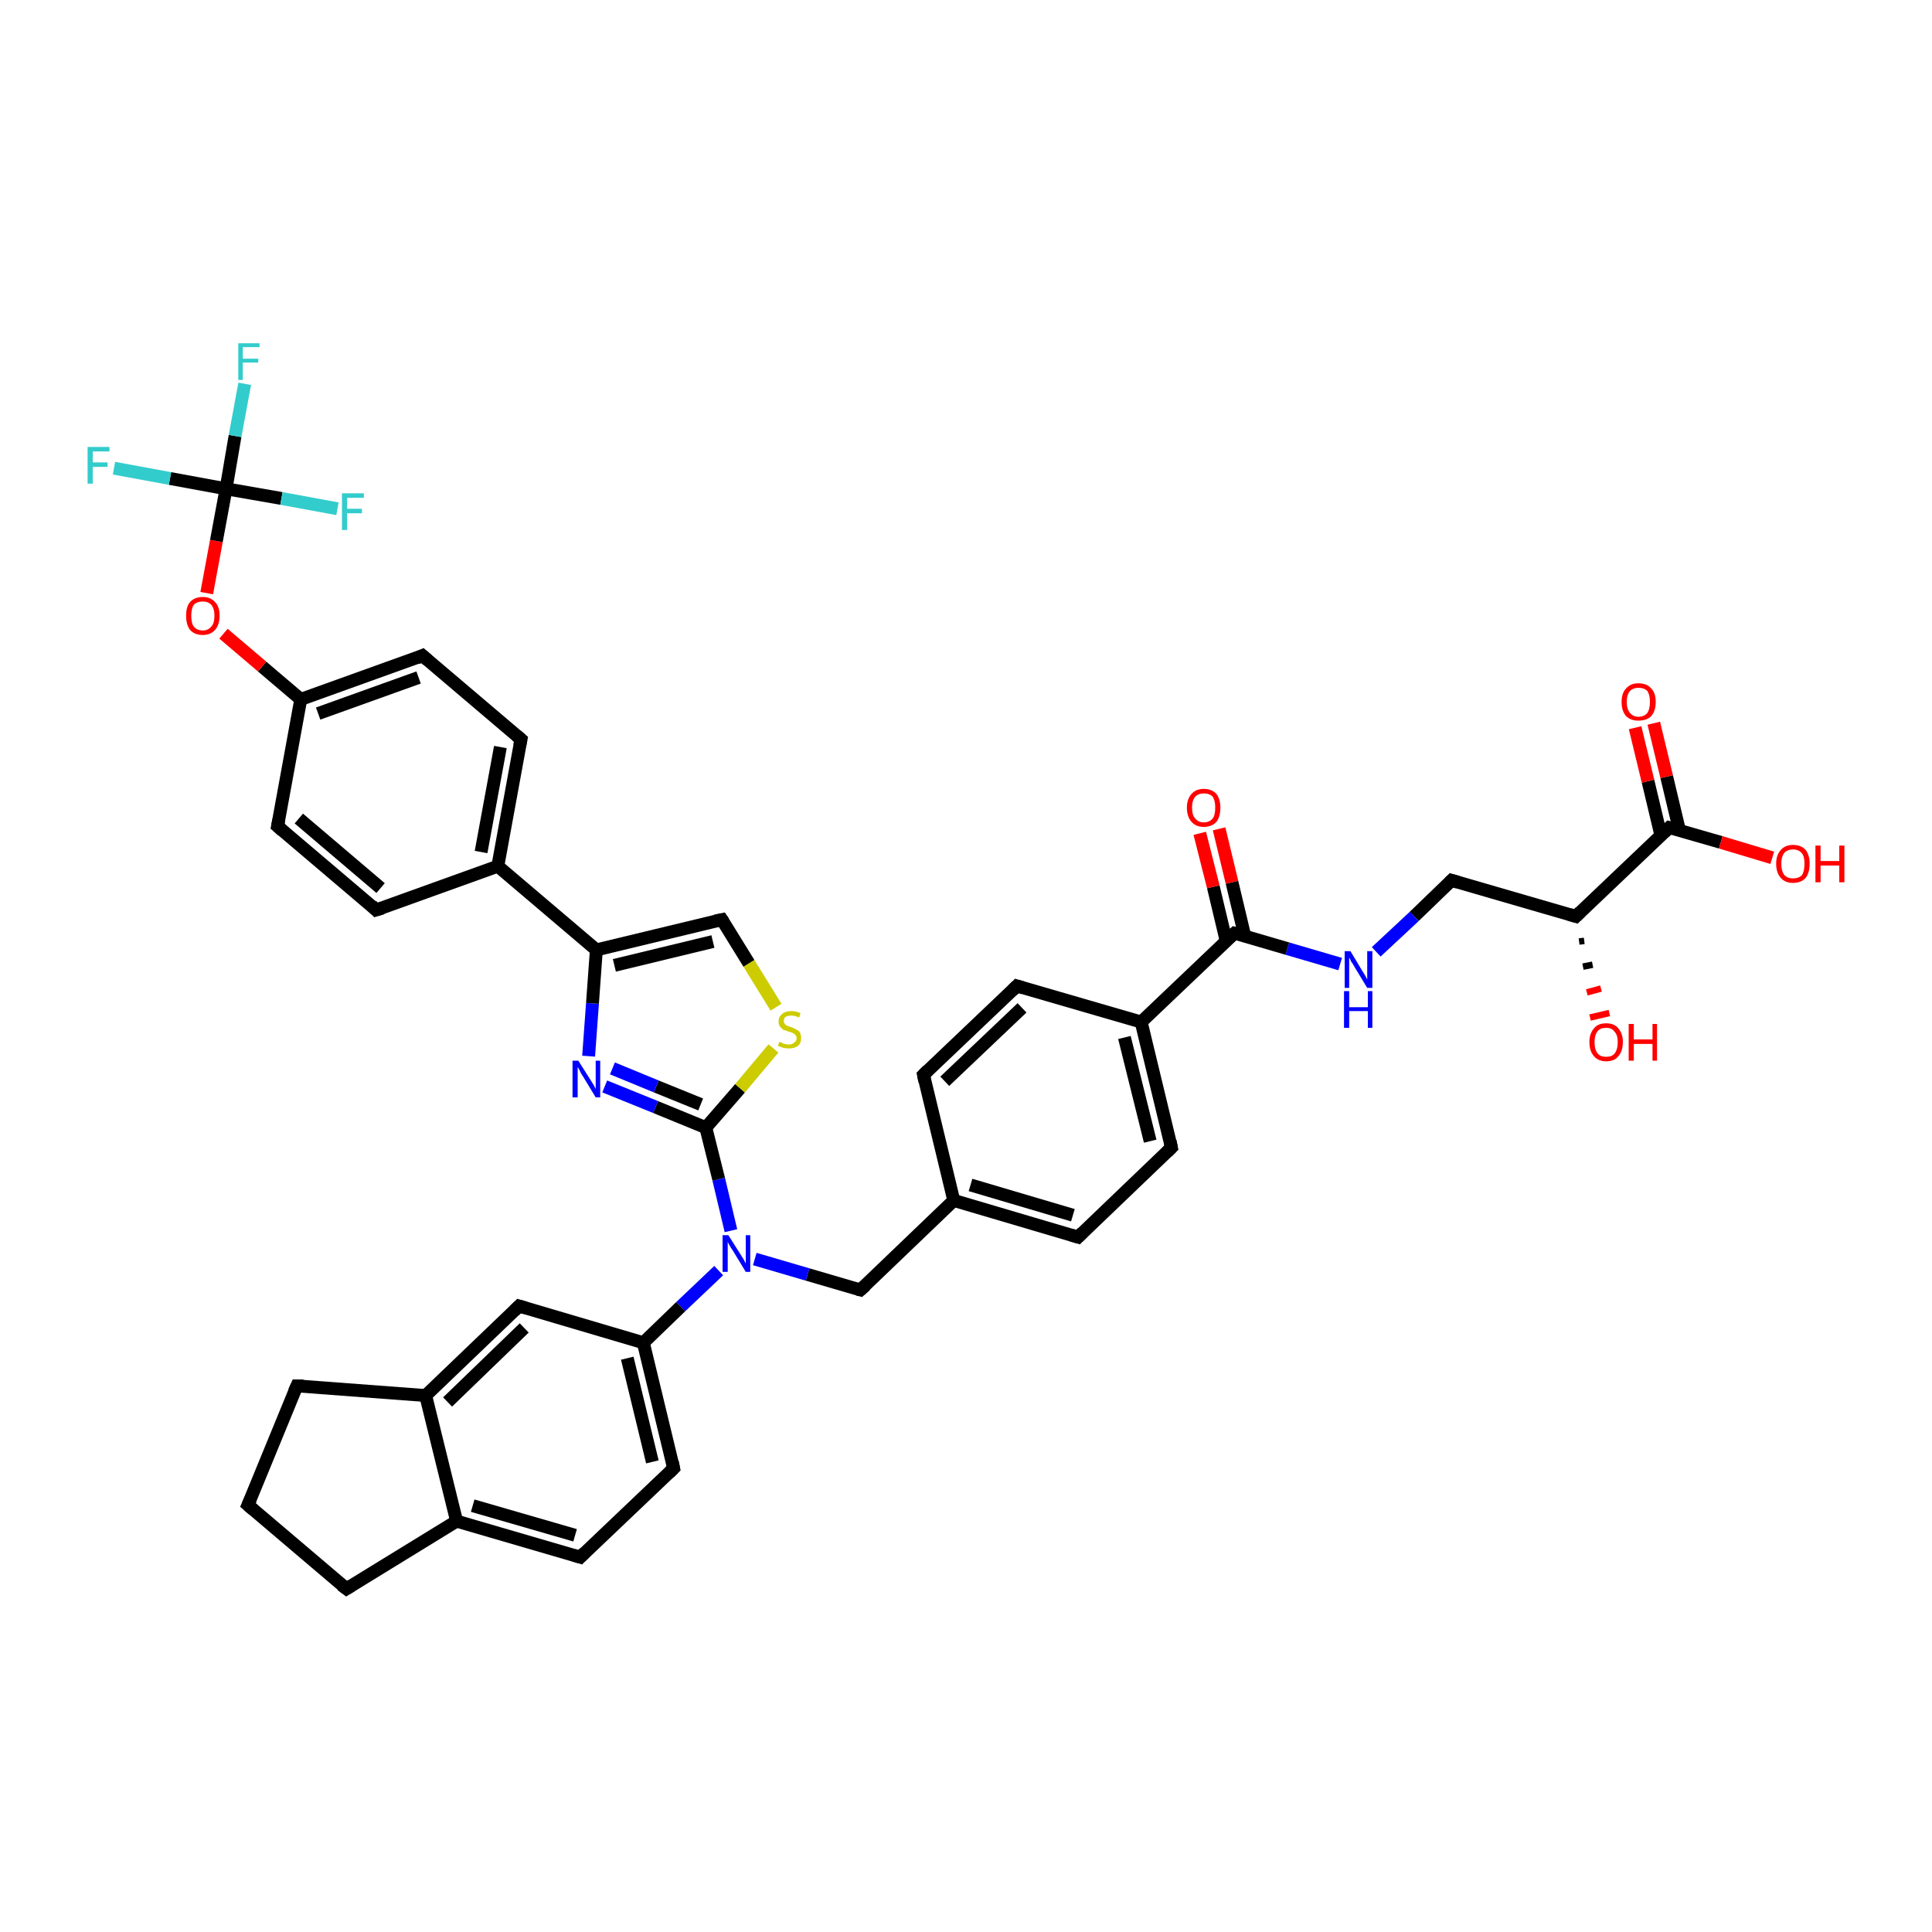 <?xml version='1.0' encoding='iso-8859-1'?>
<svg version='1.1' baseProfile='full'
              xmlns='http://www.w3.org/2000/svg'
                      xmlns:rdkit='http://www.rdkit.org/xml'
                      xmlns:xlink='http://www.w3.org/1999/xlink'
                  xml:space='preserve'
width='300px' height='300px' viewBox='0 0 300 300'>
<!-- END OF HEADER -->
<rect style='opacity:1.0;fill:#FFFFFF;stroke:none' width='300.0' height='300.0' x='0.0' y='0.0'> </rect>
<path class='bond-0 atom-1 atom-0' d='M 246.0,146.1 L 245.2,146.2' style='fill:none;fill-rule:evenodd;stroke:#000000;stroke-width:1.0px;stroke-linecap:butt;stroke-linejoin:miter;stroke-opacity:1' />
<path class='bond-0 atom-1 atom-0' d='M 247.3,149.8 L 245.8,150.1' style='fill:none;fill-rule:evenodd;stroke:#000000;stroke-width:1.0px;stroke-linecap:butt;stroke-linejoin:miter;stroke-opacity:1' />
<path class='bond-0 atom-1 atom-0' d='M 248.6,153.5 L 246.4,154.1' style='fill:none;fill-rule:evenodd;stroke:#FF0000;stroke-width:1.0px;stroke-linecap:butt;stroke-linejoin:miter;stroke-opacity:1' />
<path class='bond-0 atom-1 atom-0' d='M 249.9,157.3 L 246.9,158.0' style='fill:none;fill-rule:evenodd;stroke:#FF0000;stroke-width:1.0px;stroke-linecap:butt;stroke-linejoin:miter;stroke-opacity:1' />
<path class='bond-1 atom-1 atom-2' d='M 244.7,142.3 L 225.4,136.7' style='fill:none;fill-rule:evenodd;stroke:#000000;stroke-width:2.0px;stroke-linecap:butt;stroke-linejoin:miter;stroke-opacity:1' />
<path class='bond-2 atom-2 atom-3' d='M 225.4,136.7 L 219.6,142.3' style='fill:none;fill-rule:evenodd;stroke:#000000;stroke-width:2.0px;stroke-linecap:butt;stroke-linejoin:miter;stroke-opacity:1' />
<path class='bond-2 atom-2 atom-3' d='M 219.6,142.3 L 213.7,147.8' style='fill:none;fill-rule:evenodd;stroke:#0000FF;stroke-width:2.0px;stroke-linecap:butt;stroke-linejoin:miter;stroke-opacity:1' />
<path class='bond-3 atom-3 atom-4' d='M 208.1,149.7 L 199.9,147.3' style='fill:none;fill-rule:evenodd;stroke:#0000FF;stroke-width:2.0px;stroke-linecap:butt;stroke-linejoin:miter;stroke-opacity:1' />
<path class='bond-3 atom-3 atom-4' d='M 199.9,147.3 L 191.7,144.9' style='fill:none;fill-rule:evenodd;stroke:#000000;stroke-width:2.0px;stroke-linecap:butt;stroke-linejoin:miter;stroke-opacity:1' />
<path class='bond-4 atom-4 atom-5' d='M 193.3,145.4 L 191.3,137.0' style='fill:none;fill-rule:evenodd;stroke:#000000;stroke-width:2.0px;stroke-linecap:butt;stroke-linejoin:miter;stroke-opacity:1' />
<path class='bond-4 atom-4 atom-5' d='M 191.3,137.0 L 189.3,128.7' style='fill:none;fill-rule:evenodd;stroke:#FF0000;stroke-width:2.0px;stroke-linecap:butt;stroke-linejoin:miter;stroke-opacity:1' />
<path class='bond-4 atom-4 atom-5' d='M 190.4,146.1 L 188.4,137.7' style='fill:none;fill-rule:evenodd;stroke:#000000;stroke-width:2.0px;stroke-linecap:butt;stroke-linejoin:miter;stroke-opacity:1' />
<path class='bond-4 atom-4 atom-5' d='M 188.4,137.7 L 186.3,129.4' style='fill:none;fill-rule:evenodd;stroke:#FF0000;stroke-width:2.0px;stroke-linecap:butt;stroke-linejoin:miter;stroke-opacity:1' />
<path class='bond-5 atom-4 atom-6' d='M 191.7,144.9 L 177.2,158.7' style='fill:none;fill-rule:evenodd;stroke:#000000;stroke-width:2.0px;stroke-linecap:butt;stroke-linejoin:miter;stroke-opacity:1' />
<path class='bond-6 atom-6 atom-7' d='M 177.2,158.7 L 181.9,178.2' style='fill:none;fill-rule:evenodd;stroke:#000000;stroke-width:2.0px;stroke-linecap:butt;stroke-linejoin:miter;stroke-opacity:1' />
<path class='bond-6 atom-6 atom-7' d='M 174.6,161.1 L 178.6,177.2' style='fill:none;fill-rule:evenodd;stroke:#000000;stroke-width:2.0px;stroke-linecap:butt;stroke-linejoin:miter;stroke-opacity:1' />
<path class='bond-7 atom-7 atom-8' d='M 181.9,178.2 L 167.4,192.1' style='fill:none;fill-rule:evenodd;stroke:#000000;stroke-width:2.0px;stroke-linecap:butt;stroke-linejoin:miter;stroke-opacity:1' />
<path class='bond-8 atom-8 atom-9' d='M 167.4,192.1 L 148.1,186.4' style='fill:none;fill-rule:evenodd;stroke:#000000;stroke-width:2.0px;stroke-linecap:butt;stroke-linejoin:miter;stroke-opacity:1' />
<path class='bond-8 atom-8 atom-9' d='M 166.6,188.7 L 150.7,184.0' style='fill:none;fill-rule:evenodd;stroke:#000000;stroke-width:2.0px;stroke-linecap:butt;stroke-linejoin:miter;stroke-opacity:1' />
<path class='bond-9 atom-9 atom-10' d='M 148.1,186.4 L 133.6,200.3' style='fill:none;fill-rule:evenodd;stroke:#000000;stroke-width:2.0px;stroke-linecap:butt;stroke-linejoin:miter;stroke-opacity:1' />
<path class='bond-10 atom-10 atom-11' d='M 133.6,200.3 L 125.4,197.9' style='fill:none;fill-rule:evenodd;stroke:#000000;stroke-width:2.0px;stroke-linecap:butt;stroke-linejoin:miter;stroke-opacity:1' />
<path class='bond-10 atom-10 atom-11' d='M 125.4,197.9 L 117.2,195.5' style='fill:none;fill-rule:evenodd;stroke:#0000FF;stroke-width:2.0px;stroke-linecap:butt;stroke-linejoin:miter;stroke-opacity:1' />
<path class='bond-11 atom-11 atom-12' d='M 113.5,191.1 L 111.6,183.1' style='fill:none;fill-rule:evenodd;stroke:#0000FF;stroke-width:2.0px;stroke-linecap:butt;stroke-linejoin:miter;stroke-opacity:1' />
<path class='bond-11 atom-11 atom-12' d='M 111.6,183.1 L 109.6,175.1' style='fill:none;fill-rule:evenodd;stroke:#000000;stroke-width:2.0px;stroke-linecap:butt;stroke-linejoin:miter;stroke-opacity:1' />
<path class='bond-12 atom-12 atom-13' d='M 109.6,175.1 L 101.8,171.9' style='fill:none;fill-rule:evenodd;stroke:#000000;stroke-width:2.0px;stroke-linecap:butt;stroke-linejoin:miter;stroke-opacity:1' />
<path class='bond-12 atom-12 atom-13' d='M 101.8,171.9 L 93.9,168.7' style='fill:none;fill-rule:evenodd;stroke:#0000FF;stroke-width:2.0px;stroke-linecap:butt;stroke-linejoin:miter;stroke-opacity:1' />
<path class='bond-12 atom-12 atom-13' d='M 108.8,171.5 L 101.9,168.7' style='fill:none;fill-rule:evenodd;stroke:#000000;stroke-width:2.0px;stroke-linecap:butt;stroke-linejoin:miter;stroke-opacity:1' />
<path class='bond-12 atom-12 atom-13' d='M 101.9,168.7 L 95.1,165.9' style='fill:none;fill-rule:evenodd;stroke:#0000FF;stroke-width:2.0px;stroke-linecap:butt;stroke-linejoin:miter;stroke-opacity:1' />
<path class='bond-13 atom-13 atom-14' d='M 91.4,164.0 L 92.0,155.8' style='fill:none;fill-rule:evenodd;stroke:#0000FF;stroke-width:2.0px;stroke-linecap:butt;stroke-linejoin:miter;stroke-opacity:1' />
<path class='bond-13 atom-13 atom-14' d='M 92.0,155.8 L 92.6,147.5' style='fill:none;fill-rule:evenodd;stroke:#000000;stroke-width:2.0px;stroke-linecap:butt;stroke-linejoin:miter;stroke-opacity:1' />
<path class='bond-14 atom-14 atom-15' d='M 92.6,147.5 L 112.1,142.8' style='fill:none;fill-rule:evenodd;stroke:#000000;stroke-width:2.0px;stroke-linecap:butt;stroke-linejoin:miter;stroke-opacity:1' />
<path class='bond-14 atom-14 atom-15' d='M 95.4,149.9 L 110.7,146.2' style='fill:none;fill-rule:evenodd;stroke:#000000;stroke-width:2.0px;stroke-linecap:butt;stroke-linejoin:miter;stroke-opacity:1' />
<path class='bond-15 atom-15 atom-16' d='M 112.1,142.8 L 116.3,149.6' style='fill:none;fill-rule:evenodd;stroke:#000000;stroke-width:2.0px;stroke-linecap:butt;stroke-linejoin:miter;stroke-opacity:1' />
<path class='bond-15 atom-15 atom-16' d='M 116.3,149.6 L 120.5,156.4' style='fill:none;fill-rule:evenodd;stroke:#CCCC00;stroke-width:2.0px;stroke-linecap:butt;stroke-linejoin:miter;stroke-opacity:1' />
<path class='bond-16 atom-14 atom-17' d='M 92.6,147.5 L 77.3,134.5' style='fill:none;fill-rule:evenodd;stroke:#000000;stroke-width:2.0px;stroke-linecap:butt;stroke-linejoin:miter;stroke-opacity:1' />
<path class='bond-17 atom-17 atom-18' d='M 77.3,134.5 L 80.9,114.8' style='fill:none;fill-rule:evenodd;stroke:#000000;stroke-width:2.0px;stroke-linecap:butt;stroke-linejoin:miter;stroke-opacity:1' />
<path class='bond-17 atom-17 atom-18' d='M 74.7,132.3 L 77.7,116.0' style='fill:none;fill-rule:evenodd;stroke:#000000;stroke-width:2.0px;stroke-linecap:butt;stroke-linejoin:miter;stroke-opacity:1' />
<path class='bond-18 atom-18 atom-19' d='M 80.9,114.8 L 65.6,101.8' style='fill:none;fill-rule:evenodd;stroke:#000000;stroke-width:2.0px;stroke-linecap:butt;stroke-linejoin:miter;stroke-opacity:1' />
<path class='bond-19 atom-19 atom-20' d='M 65.6,101.8 L 46.7,108.6' style='fill:none;fill-rule:evenodd;stroke:#000000;stroke-width:2.0px;stroke-linecap:butt;stroke-linejoin:miter;stroke-opacity:1' />
<path class='bond-19 atom-19 atom-20' d='M 65.0,105.2 L 49.4,110.8' style='fill:none;fill-rule:evenodd;stroke:#000000;stroke-width:2.0px;stroke-linecap:butt;stroke-linejoin:miter;stroke-opacity:1' />
<path class='bond-20 atom-20 atom-21' d='M 46.7,108.6 L 40.7,103.5' style='fill:none;fill-rule:evenodd;stroke:#000000;stroke-width:2.0px;stroke-linecap:butt;stroke-linejoin:miter;stroke-opacity:1' />
<path class='bond-20 atom-20 atom-21' d='M 40.7,103.5 L 34.7,98.4' style='fill:none;fill-rule:evenodd;stroke:#FF0000;stroke-width:2.0px;stroke-linecap:butt;stroke-linejoin:miter;stroke-opacity:1' />
<path class='bond-21 atom-21 atom-22' d='M 32.1,92.1 L 33.6,84.0' style='fill:none;fill-rule:evenodd;stroke:#FF0000;stroke-width:2.0px;stroke-linecap:butt;stroke-linejoin:miter;stroke-opacity:1' />
<path class='bond-21 atom-21 atom-22' d='M 33.6,84.0 L 35.1,75.9' style='fill:none;fill-rule:evenodd;stroke:#000000;stroke-width:2.0px;stroke-linecap:butt;stroke-linejoin:miter;stroke-opacity:1' />
<path class='bond-22 atom-22 atom-23' d='M 35.1,75.9 L 36.5,67.7' style='fill:none;fill-rule:evenodd;stroke:#000000;stroke-width:2.0px;stroke-linecap:butt;stroke-linejoin:miter;stroke-opacity:1' />
<path class='bond-22 atom-22 atom-23' d='M 36.5,67.7 L 38.0,59.6' style='fill:none;fill-rule:evenodd;stroke:#33CCCC;stroke-width:2.0px;stroke-linecap:butt;stroke-linejoin:miter;stroke-opacity:1' />
<path class='bond-23 atom-22 atom-24' d='M 35.1,75.9 L 26.4,74.3' style='fill:none;fill-rule:evenodd;stroke:#000000;stroke-width:2.0px;stroke-linecap:butt;stroke-linejoin:miter;stroke-opacity:1' />
<path class='bond-23 atom-22 atom-24' d='M 26.4,74.3 L 17.7,72.7' style='fill:none;fill-rule:evenodd;stroke:#33CCCC;stroke-width:2.0px;stroke-linecap:butt;stroke-linejoin:miter;stroke-opacity:1' />
<path class='bond-24 atom-22 atom-25' d='M 35.1,75.9 L 43.7,77.4' style='fill:none;fill-rule:evenodd;stroke:#000000;stroke-width:2.0px;stroke-linecap:butt;stroke-linejoin:miter;stroke-opacity:1' />
<path class='bond-24 atom-22 atom-25' d='M 43.7,77.4 L 52.4,79.0' style='fill:none;fill-rule:evenodd;stroke:#33CCCC;stroke-width:2.0px;stroke-linecap:butt;stroke-linejoin:miter;stroke-opacity:1' />
<path class='bond-25 atom-20 atom-26' d='M 46.7,108.6 L 43.1,128.3' style='fill:none;fill-rule:evenodd;stroke:#000000;stroke-width:2.0px;stroke-linecap:butt;stroke-linejoin:miter;stroke-opacity:1' />
<path class='bond-26 atom-26 atom-27' d='M 43.1,128.3 L 58.4,141.3' style='fill:none;fill-rule:evenodd;stroke:#000000;stroke-width:2.0px;stroke-linecap:butt;stroke-linejoin:miter;stroke-opacity:1' />
<path class='bond-26 atom-26 atom-27' d='M 46.4,127.1 L 59.1,137.9' style='fill:none;fill-rule:evenodd;stroke:#000000;stroke-width:2.0px;stroke-linecap:butt;stroke-linejoin:miter;stroke-opacity:1' />
<path class='bond-27 atom-11 atom-28' d='M 111.6,197.3 L 105.7,202.9' style='fill:none;fill-rule:evenodd;stroke:#0000FF;stroke-width:2.0px;stroke-linecap:butt;stroke-linejoin:miter;stroke-opacity:1' />
<path class='bond-27 atom-11 atom-28' d='M 105.7,202.9 L 99.9,208.5' style='fill:none;fill-rule:evenodd;stroke:#000000;stroke-width:2.0px;stroke-linecap:butt;stroke-linejoin:miter;stroke-opacity:1' />
<path class='bond-28 atom-28 atom-29' d='M 99.9,208.5 L 104.6,228.0' style='fill:none;fill-rule:evenodd;stroke:#000000;stroke-width:2.0px;stroke-linecap:butt;stroke-linejoin:miter;stroke-opacity:1' />
<path class='bond-28 atom-28 atom-29' d='M 97.4,210.9 L 101.3,227.0' style='fill:none;fill-rule:evenodd;stroke:#000000;stroke-width:2.0px;stroke-linecap:butt;stroke-linejoin:miter;stroke-opacity:1' />
<path class='bond-29 atom-29 atom-30' d='M 104.6,228.0 L 90.1,241.8' style='fill:none;fill-rule:evenodd;stroke:#000000;stroke-width:2.0px;stroke-linecap:butt;stroke-linejoin:miter;stroke-opacity:1' />
<path class='bond-30 atom-30 atom-31' d='M 90.1,241.8 L 70.9,236.2' style='fill:none;fill-rule:evenodd;stroke:#000000;stroke-width:2.0px;stroke-linecap:butt;stroke-linejoin:miter;stroke-opacity:1' />
<path class='bond-30 atom-30 atom-31' d='M 89.3,238.4 L 73.4,233.8' style='fill:none;fill-rule:evenodd;stroke:#000000;stroke-width:2.0px;stroke-linecap:butt;stroke-linejoin:miter;stroke-opacity:1' />
<path class='bond-31 atom-31 atom-32' d='M 70.9,236.2 L 53.8,246.7' style='fill:none;fill-rule:evenodd;stroke:#000000;stroke-width:2.0px;stroke-linecap:butt;stroke-linejoin:miter;stroke-opacity:1' />
<path class='bond-32 atom-32 atom-33' d='M 53.8,246.7 L 38.5,233.7' style='fill:none;fill-rule:evenodd;stroke:#000000;stroke-width:2.0px;stroke-linecap:butt;stroke-linejoin:miter;stroke-opacity:1' />
<path class='bond-33 atom-33 atom-34' d='M 38.5,233.7 L 46.1,215.2' style='fill:none;fill-rule:evenodd;stroke:#000000;stroke-width:2.0px;stroke-linecap:butt;stroke-linejoin:miter;stroke-opacity:1' />
<path class='bond-34 atom-34 atom-35' d='M 46.1,215.2 L 66.1,216.7' style='fill:none;fill-rule:evenodd;stroke:#000000;stroke-width:2.0px;stroke-linecap:butt;stroke-linejoin:miter;stroke-opacity:1' />
<path class='bond-35 atom-35 atom-36' d='M 66.1,216.7 L 80.6,202.8' style='fill:none;fill-rule:evenodd;stroke:#000000;stroke-width:2.0px;stroke-linecap:butt;stroke-linejoin:miter;stroke-opacity:1' />
<path class='bond-35 atom-35 atom-36' d='M 69.5,217.7 L 81.4,206.2' style='fill:none;fill-rule:evenodd;stroke:#000000;stroke-width:2.0px;stroke-linecap:butt;stroke-linejoin:miter;stroke-opacity:1' />
<path class='bond-36 atom-9 atom-37' d='M 148.1,186.4 L 143.4,166.9' style='fill:none;fill-rule:evenodd;stroke:#000000;stroke-width:2.0px;stroke-linecap:butt;stroke-linejoin:miter;stroke-opacity:1' />
<path class='bond-37 atom-37 atom-38' d='M 143.4,166.9 L 157.9,153.1' style='fill:none;fill-rule:evenodd;stroke:#000000;stroke-width:2.0px;stroke-linecap:butt;stroke-linejoin:miter;stroke-opacity:1' />
<path class='bond-37 atom-37 atom-38' d='M 146.7,167.9 L 158.7,156.5' style='fill:none;fill-rule:evenodd;stroke:#000000;stroke-width:2.0px;stroke-linecap:butt;stroke-linejoin:miter;stroke-opacity:1' />
<path class='bond-38 atom-1 atom-39' d='M 244.7,142.3 L 259.2,128.5' style='fill:none;fill-rule:evenodd;stroke:#000000;stroke-width:2.0px;stroke-linecap:butt;stroke-linejoin:miter;stroke-opacity:1' />
<path class='bond-39 atom-39 atom-40' d='M 259.2,128.5 L 267.2,130.8' style='fill:none;fill-rule:evenodd;stroke:#000000;stroke-width:2.0px;stroke-linecap:butt;stroke-linejoin:miter;stroke-opacity:1' />
<path class='bond-39 atom-39 atom-40' d='M 267.2,130.8 L 275.2,133.2' style='fill:none;fill-rule:evenodd;stroke:#FF0000;stroke-width:2.0px;stroke-linecap:butt;stroke-linejoin:miter;stroke-opacity:1' />
<path class='bond-40 atom-39 atom-41' d='M 260.8,129.0 L 258.8,120.6' style='fill:none;fill-rule:evenodd;stroke:#000000;stroke-width:2.0px;stroke-linecap:butt;stroke-linejoin:miter;stroke-opacity:1' />
<path class='bond-40 atom-39 atom-41' d='M 258.8,120.6 L 256.8,112.3' style='fill:none;fill-rule:evenodd;stroke:#FF0000;stroke-width:2.0px;stroke-linecap:butt;stroke-linejoin:miter;stroke-opacity:1' />
<path class='bond-40 atom-39 atom-41' d='M 257.9,129.7 L 255.9,121.3' style='fill:none;fill-rule:evenodd;stroke:#000000;stroke-width:2.0px;stroke-linecap:butt;stroke-linejoin:miter;stroke-opacity:1' />
<path class='bond-40 atom-39 atom-41' d='M 255.9,121.3 L 253.9,113.0' style='fill:none;fill-rule:evenodd;stroke:#FF0000;stroke-width:2.0px;stroke-linecap:butt;stroke-linejoin:miter;stroke-opacity:1' />
<path class='bond-41 atom-38 atom-6' d='M 157.9,153.1 L 177.2,158.7' style='fill:none;fill-rule:evenodd;stroke:#000000;stroke-width:2.0px;stroke-linecap:butt;stroke-linejoin:miter;stroke-opacity:1' />
<path class='bond-42 atom-16 atom-12' d='M 120.1,162.8 L 114.9,169.0' style='fill:none;fill-rule:evenodd;stroke:#CCCC00;stroke-width:2.0px;stroke-linecap:butt;stroke-linejoin:miter;stroke-opacity:1' />
<path class='bond-42 atom-16 atom-12' d='M 114.9,169.0 L 109.6,175.1' style='fill:none;fill-rule:evenodd;stroke:#000000;stroke-width:2.0px;stroke-linecap:butt;stroke-linejoin:miter;stroke-opacity:1' />
<path class='bond-43 atom-27 atom-17' d='M 58.4,141.3 L 77.3,134.5' style='fill:none;fill-rule:evenodd;stroke:#000000;stroke-width:2.0px;stroke-linecap:butt;stroke-linejoin:miter;stroke-opacity:1' />
<path class='bond-44 atom-36 atom-28' d='M 80.6,202.8 L 99.9,208.5' style='fill:none;fill-rule:evenodd;stroke:#000000;stroke-width:2.0px;stroke-linecap:butt;stroke-linejoin:miter;stroke-opacity:1' />
<path class='bond-45 atom-35 atom-31' d='M 66.1,216.7 L 70.9,236.2' style='fill:none;fill-rule:evenodd;stroke:#000000;stroke-width:2.0px;stroke-linecap:butt;stroke-linejoin:miter;stroke-opacity:1' />
<path d='M 243.7,142.0 L 244.7,142.3 L 245.4,141.6' style='fill:none;stroke:#000000;stroke-width:2.0px;stroke-linecap:butt;stroke-linejoin:miter;stroke-opacity:1;' />
<path d='M 226.4,137.0 L 225.4,136.7 L 225.1,137.0' style='fill:none;stroke:#000000;stroke-width:2.0px;stroke-linecap:butt;stroke-linejoin:miter;stroke-opacity:1;' />
<path d='M 192.1,145.0 L 191.7,144.9 L 190.9,145.6' style='fill:none;stroke:#000000;stroke-width:2.0px;stroke-linecap:butt;stroke-linejoin:miter;stroke-opacity:1;' />
<path d='M 181.7,177.2 L 181.9,178.2 L 181.2,178.9' style='fill:none;stroke:#000000;stroke-width:2.0px;stroke-linecap:butt;stroke-linejoin:miter;stroke-opacity:1;' />
<path d='M 168.1,191.4 L 167.4,192.1 L 166.4,191.8' style='fill:none;stroke:#000000;stroke-width:2.0px;stroke-linecap:butt;stroke-linejoin:miter;stroke-opacity:1;' />
<path d='M 134.4,199.6 L 133.6,200.3 L 133.2,200.2' style='fill:none;stroke:#000000;stroke-width:2.0px;stroke-linecap:butt;stroke-linejoin:miter;stroke-opacity:1;' />
<path d='M 111.1,143.0 L 112.1,142.8 L 112.3,143.1' style='fill:none;stroke:#000000;stroke-width:2.0px;stroke-linecap:butt;stroke-linejoin:miter;stroke-opacity:1;' />
<path d='M 80.7,115.8 L 80.9,114.8 L 80.2,114.2' style='fill:none;stroke:#000000;stroke-width:2.0px;stroke-linecap:butt;stroke-linejoin:miter;stroke-opacity:1;' />
<path d='M 66.4,102.5 L 65.6,101.8 L 64.7,102.2' style='fill:none;stroke:#000000;stroke-width:2.0px;stroke-linecap:butt;stroke-linejoin:miter;stroke-opacity:1;' />
<path d='M 43.3,127.3 L 43.1,128.3 L 43.9,129.0' style='fill:none;stroke:#000000;stroke-width:2.0px;stroke-linecap:butt;stroke-linejoin:miter;stroke-opacity:1;' />
<path d='M 57.7,140.6 L 58.4,141.3 L 59.4,141.0' style='fill:none;stroke:#000000;stroke-width:2.0px;stroke-linecap:butt;stroke-linejoin:miter;stroke-opacity:1;' />
<path d='M 104.4,227.0 L 104.6,228.0 L 103.9,228.7' style='fill:none;stroke:#000000;stroke-width:2.0px;stroke-linecap:butt;stroke-linejoin:miter;stroke-opacity:1;' />
<path d='M 90.8,241.1 L 90.1,241.8 L 89.1,241.5' style='fill:none;stroke:#000000;stroke-width:2.0px;stroke-linecap:butt;stroke-linejoin:miter;stroke-opacity:1;' />
<path d='M 54.6,246.2 L 53.8,246.7 L 53.0,246.1' style='fill:none;stroke:#000000;stroke-width:2.0px;stroke-linecap:butt;stroke-linejoin:miter;stroke-opacity:1;' />
<path d='M 39.3,234.4 L 38.5,233.7 L 38.9,232.8' style='fill:none;stroke:#000000;stroke-width:2.0px;stroke-linecap:butt;stroke-linejoin:miter;stroke-opacity:1;' />
<path d='M 45.7,216.1 L 46.1,215.2 L 47.1,215.2' style='fill:none;stroke:#000000;stroke-width:2.0px;stroke-linecap:butt;stroke-linejoin:miter;stroke-opacity:1;' />
<path d='M 79.9,203.5 L 80.6,202.8 L 81.6,203.1' style='fill:none;stroke:#000000;stroke-width:2.0px;stroke-linecap:butt;stroke-linejoin:miter;stroke-opacity:1;' />
<path d='M 143.6,167.9 L 143.4,166.9 L 144.1,166.2' style='fill:none;stroke:#000000;stroke-width:2.0px;stroke-linecap:butt;stroke-linejoin:miter;stroke-opacity:1;' />
<path d='M 157.2,153.8 L 157.9,153.1 L 158.9,153.4' style='fill:none;stroke:#000000;stroke-width:2.0px;stroke-linecap:butt;stroke-linejoin:miter;stroke-opacity:1;' />
<path d='M 258.5,129.2 L 259.2,128.5 L 259.6,128.6' style='fill:none;stroke:#000000;stroke-width:2.0px;stroke-linecap:butt;stroke-linejoin:miter;stroke-opacity:1;' />
<path class='atom-0' d='M 246.8 161.8
Q 246.8 160.5, 247.5 159.7
Q 248.1 158.9, 249.4 158.9
Q 250.7 158.9, 251.3 159.7
Q 252.0 160.5, 252.0 161.8
Q 252.0 163.2, 251.3 164.0
Q 250.7 164.8, 249.4 164.8
Q 248.2 164.8, 247.5 164.0
Q 246.8 163.2, 246.8 161.8
M 249.4 164.1
Q 250.3 164.1, 250.7 163.6
Q 251.2 163.0, 251.2 161.8
Q 251.2 160.7, 250.7 160.2
Q 250.3 159.6, 249.4 159.6
Q 248.5 159.6, 248.1 160.1
Q 247.6 160.7, 247.6 161.8
Q 247.6 163.0, 248.1 163.6
Q 248.5 164.1, 249.4 164.1
' fill='#FF0000'/>
<path class='atom-0' d='M 252.9 159.0
L 253.7 159.0
L 253.7 161.4
L 256.6 161.4
L 256.6 159.0
L 257.3 159.0
L 257.3 164.7
L 256.6 164.7
L 256.6 162.1
L 253.7 162.1
L 253.7 164.7
L 252.9 164.7
L 252.9 159.0
' fill='#FF0000'/>
<path class='atom-3' d='M 209.7 147.7
L 211.5 150.7
Q 211.7 151.0, 212.0 151.5
Q 212.3 152.1, 212.3 152.1
L 212.3 147.7
L 213.1 147.7
L 213.1 153.4
L 212.3 153.4
L 210.3 150.1
Q 210.1 149.7, 209.8 149.3
Q 209.6 148.8, 209.5 148.7
L 209.5 153.4
L 208.8 153.4
L 208.8 147.7
L 209.7 147.7
' fill='#0000FF'/>
<path class='atom-3' d='M 208.7 153.9
L 209.5 153.9
L 209.5 156.4
L 212.4 156.4
L 212.4 153.9
L 213.1 153.9
L 213.1 159.6
L 212.4 159.6
L 212.4 157.0
L 209.5 157.0
L 209.5 159.6
L 208.7 159.6
L 208.7 153.9
' fill='#0000FF'/>
<path class='atom-5' d='M 184.3 125.4
Q 184.3 124.1, 185.0 123.3
Q 185.7 122.5, 186.9 122.5
Q 188.2 122.5, 188.9 123.3
Q 189.5 124.1, 189.5 125.4
Q 189.5 126.8, 188.9 127.6
Q 188.2 128.4, 186.9 128.4
Q 185.7 128.4, 185.0 127.6
Q 184.3 126.8, 184.3 125.4
M 186.9 127.7
Q 187.8 127.7, 188.3 127.1
Q 188.7 126.6, 188.7 125.4
Q 188.7 124.3, 188.3 123.7
Q 187.8 123.2, 186.9 123.2
Q 186.1 123.2, 185.6 123.7
Q 185.1 124.3, 185.1 125.4
Q 185.1 126.6, 185.6 127.1
Q 186.1 127.7, 186.9 127.7
' fill='#FF0000'/>
<path class='atom-11' d='M 113.1 191.8
L 115.0 194.8
Q 115.2 195.1, 115.5 195.6
Q 115.8 196.2, 115.8 196.2
L 115.8 191.8
L 116.5 191.8
L 116.5 197.5
L 115.8 197.5
L 113.8 194.2
Q 113.5 193.8, 113.3 193.4
Q 113.0 192.9, 113.0 192.8
L 113.0 197.5
L 112.2 197.5
L 112.2 191.8
L 113.1 191.8
' fill='#0000FF'/>
<path class='atom-13' d='M 89.8 164.7
L 91.7 167.7
Q 91.9 168.0, 92.2 168.5
Q 92.5 169.1, 92.5 169.1
L 92.5 164.7
L 93.2 164.7
L 93.2 170.4
L 92.5 170.4
L 90.5 167.1
Q 90.2 166.7, 90.0 166.2
Q 89.8 165.8, 89.7 165.7
L 89.7 170.4
L 88.9 170.4
L 88.9 164.7
L 89.8 164.7
' fill='#0000FF'/>
<path class='atom-16' d='M 121.0 161.8
Q 121.1 161.8, 121.4 161.9
Q 121.6 162.1, 121.9 162.1
Q 122.2 162.2, 122.5 162.2
Q 123.0 162.2, 123.3 161.9
Q 123.7 161.7, 123.7 161.2
Q 123.7 160.9, 123.5 160.7
Q 123.3 160.5, 123.1 160.4
Q 122.9 160.3, 122.5 160.2
Q 122.0 160.0, 121.6 159.9
Q 121.4 159.7, 121.1 159.4
Q 120.9 159.1, 120.9 158.6
Q 120.9 157.9, 121.4 157.5
Q 121.9 157.0, 122.9 157.0
Q 123.5 157.0, 124.3 157.3
L 124.1 158.0
Q 123.4 157.7, 122.9 157.7
Q 122.3 157.7, 122.0 157.9
Q 121.7 158.1, 121.7 158.5
Q 121.7 158.8, 121.9 159.0
Q 122.0 159.2, 122.3 159.3
Q 122.5 159.4, 122.9 159.5
Q 123.4 159.7, 123.7 159.9
Q 124.0 160.0, 124.2 160.3
Q 124.4 160.7, 124.4 161.2
Q 124.4 162.0, 123.9 162.4
Q 123.4 162.8, 122.5 162.8
Q 122.0 162.8, 121.6 162.7
Q 121.3 162.6, 120.8 162.4
L 121.0 161.8
' fill='#CCCC00'/>
<path class='atom-21' d='M 28.9 95.6
Q 28.9 94.2, 29.5 93.5
Q 30.2 92.7, 31.5 92.7
Q 32.7 92.7, 33.4 93.5
Q 34.1 94.2, 34.1 95.6
Q 34.1 97.0, 33.4 97.8
Q 32.7 98.6, 31.5 98.6
Q 30.2 98.6, 29.5 97.8
Q 28.9 97.0, 28.9 95.6
M 31.5 97.9
Q 32.3 97.9, 32.8 97.3
Q 33.3 96.8, 33.3 95.6
Q 33.3 94.5, 32.8 93.9
Q 32.3 93.4, 31.5 93.4
Q 30.6 93.4, 30.1 93.9
Q 29.7 94.5, 29.7 95.6
Q 29.7 96.8, 30.1 97.3
Q 30.6 97.9, 31.5 97.9
' fill='#FF0000'/>
<path class='atom-23' d='M 37.0 53.3
L 40.3 53.3
L 40.3 53.9
L 37.7 53.9
L 37.7 55.7
L 40.1 55.7
L 40.1 56.3
L 37.7 56.3
L 37.7 59.0
L 37.0 59.0
L 37.0 53.3
' fill='#33CCCC'/>
<path class='atom-24' d='M 13.6 69.4
L 17.0 69.4
L 17.0 70.1
L 14.4 70.1
L 14.4 71.8
L 16.7 71.8
L 16.7 72.5
L 14.4 72.5
L 14.4 75.1
L 13.6 75.1
L 13.6 69.4
' fill='#33CCCC'/>
<path class='atom-25' d='M 53.1 76.6
L 56.5 76.6
L 56.5 77.3
L 53.9 77.3
L 53.9 79.0
L 56.2 79.0
L 56.2 79.7
L 53.9 79.7
L 53.9 82.3
L 53.1 82.3
L 53.1 76.6
' fill='#33CCCC'/>
<path class='atom-40' d='M 275.8 134.1
Q 275.8 132.8, 276.5 132.0
Q 277.2 131.2, 278.4 131.2
Q 279.7 131.2, 280.4 132.0
Q 281.0 132.8, 281.0 134.1
Q 281.0 135.5, 280.4 136.3
Q 279.7 137.1, 278.4 137.1
Q 277.2 137.1, 276.5 136.3
Q 275.8 135.5, 275.8 134.1
M 278.4 136.4
Q 279.3 136.4, 279.8 135.9
Q 280.2 135.3, 280.2 134.1
Q 280.2 133.0, 279.8 132.5
Q 279.3 131.9, 278.4 131.9
Q 277.6 131.9, 277.1 132.4
Q 276.6 133.0, 276.6 134.1
Q 276.6 135.3, 277.1 135.9
Q 277.6 136.4, 278.4 136.4
' fill='#FF0000'/>
<path class='atom-40' d='M 281.9 131.3
L 282.7 131.3
L 282.7 133.7
L 285.6 133.7
L 285.6 131.3
L 286.4 131.3
L 286.4 137.0
L 285.6 137.0
L 285.6 134.4
L 282.7 134.4
L 282.7 137.0
L 281.9 137.0
L 281.9 131.3
' fill='#FF0000'/>
<path class='atom-41' d='M 251.8 109.0
Q 251.8 107.6, 252.5 106.9
Q 253.2 106.1, 254.4 106.1
Q 255.7 106.1, 256.4 106.9
Q 257.1 107.6, 257.1 109.0
Q 257.1 110.4, 256.4 111.2
Q 255.7 111.9, 254.4 111.9
Q 253.2 111.9, 252.5 111.2
Q 251.8 110.4, 251.8 109.0
M 254.4 111.3
Q 255.3 111.3, 255.8 110.7
Q 256.2 110.1, 256.2 109.0
Q 256.2 107.9, 255.8 107.3
Q 255.3 106.8, 254.4 106.8
Q 253.6 106.8, 253.1 107.3
Q 252.6 107.9, 252.6 109.0
Q 252.6 110.1, 253.1 110.7
Q 253.6 111.3, 254.4 111.3
' fill='#FF0000'/>
</svg>
